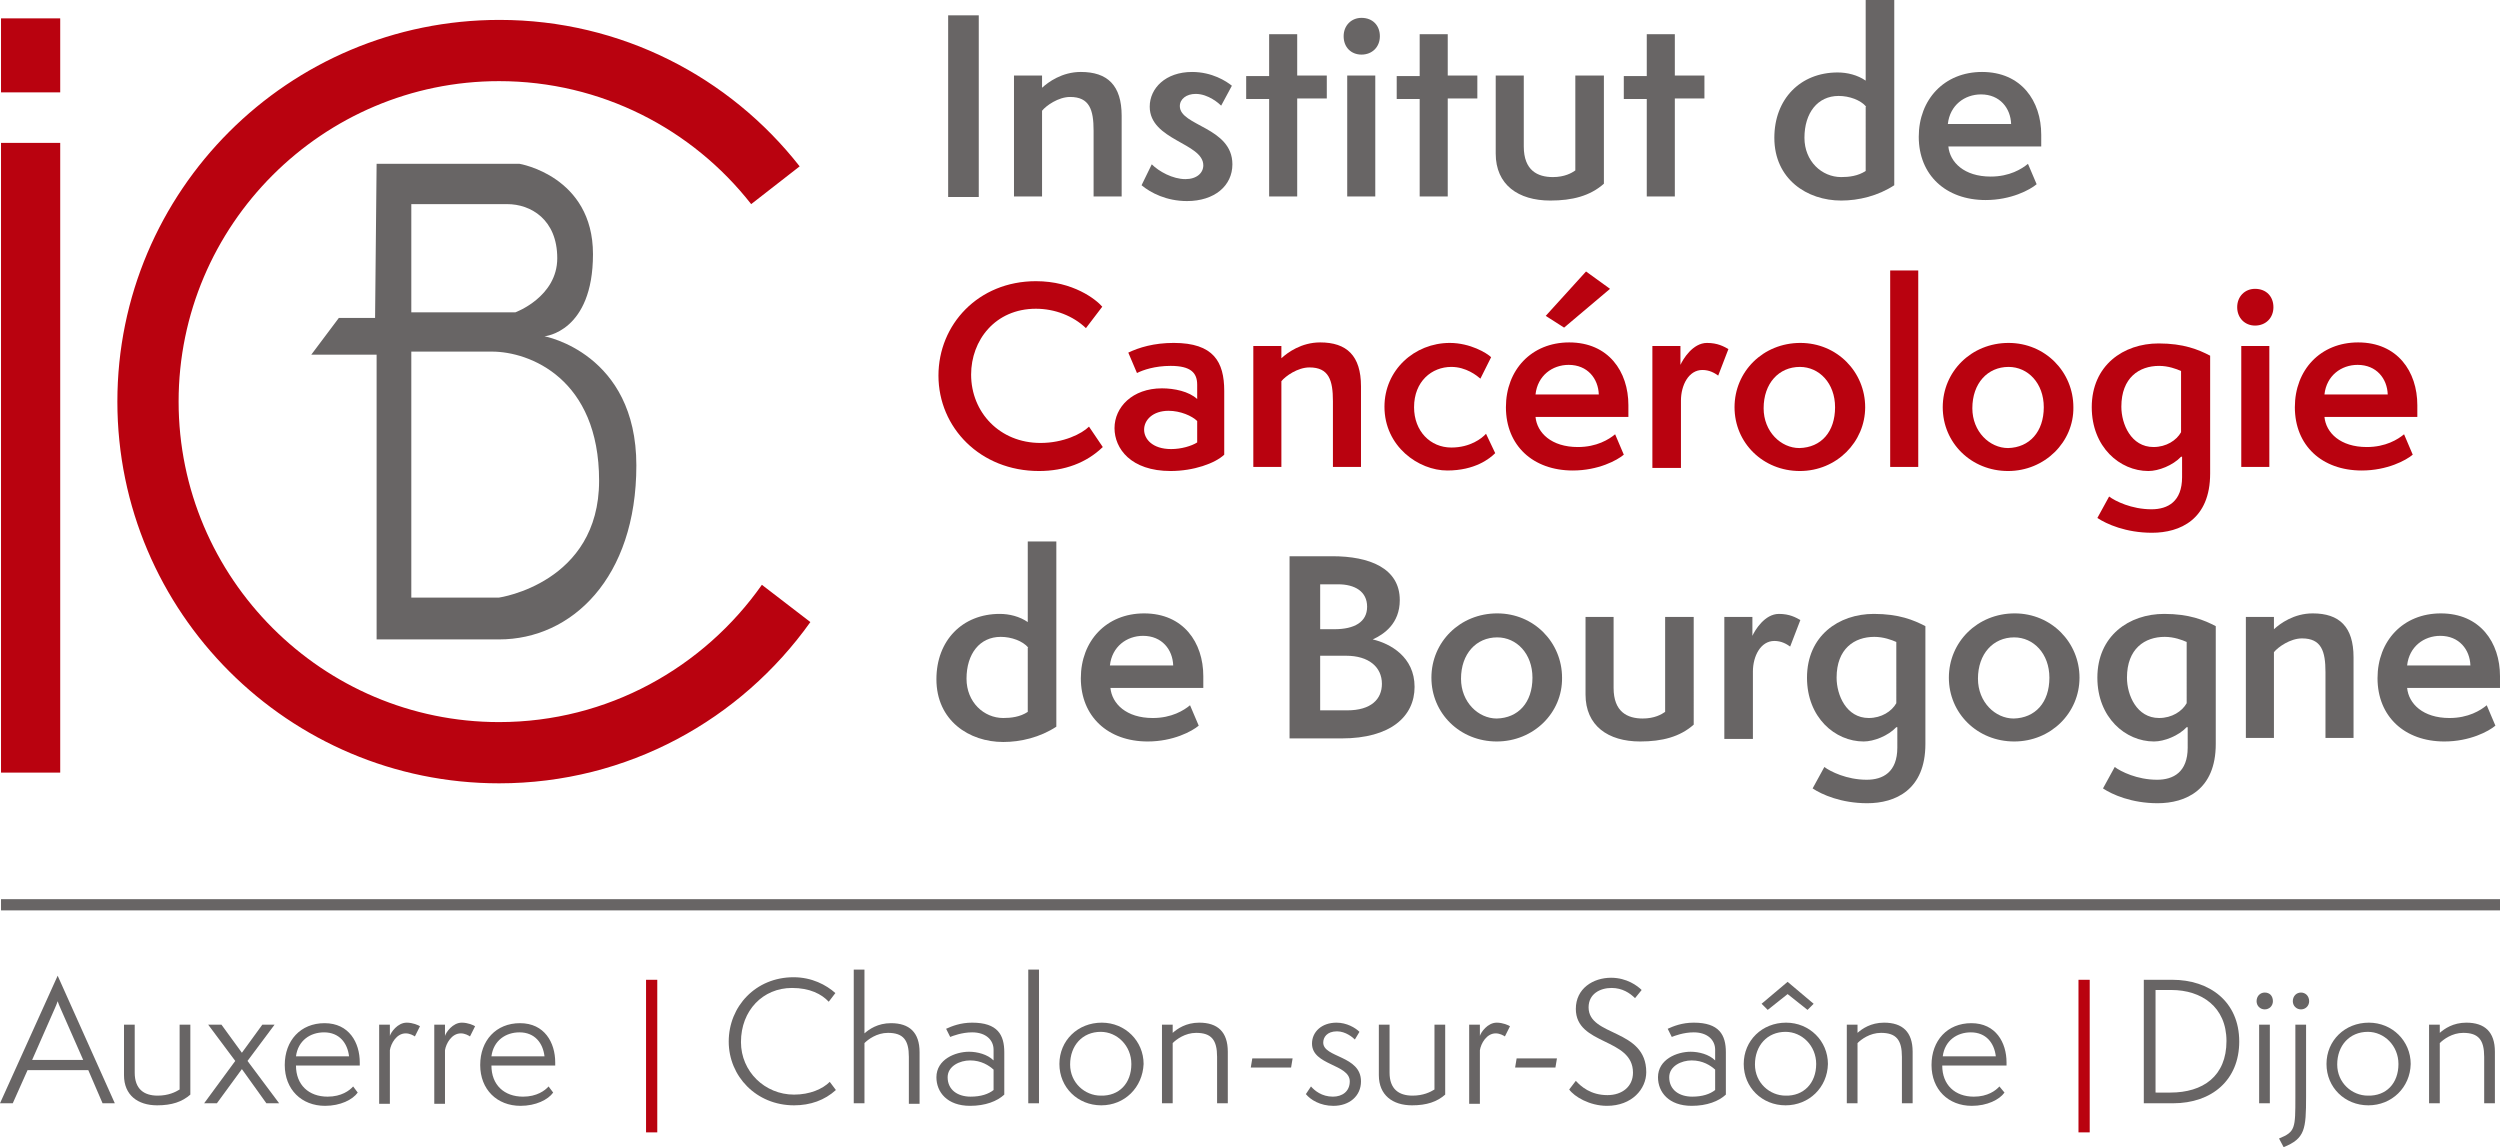<?xml version="1.0" encoding="UTF-8"?> <svg xmlns="http://www.w3.org/2000/svg" xmlns:xlink="http://www.w3.org/1999/xlink" version="1.1" x="0px" y="0px" viewBox="0 0 489.9 224.8" style="enable-background:new 0 0 489.9 224.8;" xml:space="preserve"> <style type="text/css"> .st0{display:none;} .st1{fill:#B9020F;} .st2{fill:#686565;} </style> <g id="Calque_1" class="st0"> <image style="display:inline;overflow:visible;" width="499" height="234" transform="matrix(1 0 0 1 644.929 354.685)"> </image> </g> <g id="Calque_2"> <rect x="0.2" y="3.6" class="st1" width="11.6" height="14.5"></rect> <rect x="0.2" y="28" class="st1" width="11.6" height="123.4"></rect> <g> <path class="st1" d="M97.8,141.5c-34.6,0-62.8-28.2-62.8-62.8c0-34.6,28.2-62.8,62.8-62.8c20,0,37.9,9.4,49.4,24.1l9.5-7.4 c-13.7-17.5-35-28.7-58.8-28.7C56.5,3.9,23,37.4,23,78.7s33.6,74.8,74.8,74.8c25.2,0,47.4-12.5,61-31.6l-9.5-7.3 C137.9,130.8,119.1,141.5,97.8,141.5z"></path> </g> <g> <path class="st2" d="M106.7,65.9c0,0,9.5-0.8,9.5-16.1s-14.4-17.7-14.4-17.7H73.8l-0.3,30.2h-7.1L61,69.5h12.8v55.8 c0,0,9.8,0,24,0s26.9-12,26.9-34.1C124.7,69.2,106.7,65.9,106.7,65.9z M80.6,40c0,0,14.2,0,18.8,0c4.6,0,9.8,3,9.8,10.6 c0,7.6-8.2,10.6-8.2,10.6H80.6V40z M97.8,117.1H80.6V68.9c0,0,8.4,0,15.8,0s21,5.3,21,25.3C117.4,114.3,97.8,117.1,97.8,117.1z"></path> </g> <g> <path class="st2" d="M185.8,38.5V3h6v35.6H185.8z"></path> <path class="st2" d="M214.3,38.5V25.6c0-4.1-0.8-6.6-4.6-6.6c-2.3,0-4.7,1.7-5.5,2.7v16.8h-5.5V14.8h5.5v2.4 c1.2-1.1,3.9-3.1,7.6-3.1c5.2,0,8,2.6,8,8.6v15.8H214.3z"></path> <path class="st2" d="M225.7,32.2c1.4,1.4,4.1,2.9,6.6,2.9c2.2,0,3.5-1.2,3.5-2.7c0-4.4-10.5-4.9-10.5-11.5c0-3.6,3.1-6.8,8.3-6.8 c3.9,0,6.7,1.8,7.8,2.7l-2.1,3.9c-0.4-0.4-2.5-2.3-5-2.3c-1.8,0-3.1,1-3.1,2.4c0,3.9,10.3,4.1,10.3,11.4c0,4.2-3.5,7.2-8.9,7.2 c-4,0-7.1-1.6-8.9-3.1L225.7,32.2z"></path> <path class="st2" d="M248.7,38.5V19.4h-4.5v-4.5h4.5V6.7h5.5v8.1h5.8v4.5h-5.8v19.2H248.7z"></path> <path class="st2" d="M263.3,7.1c0-2.1,1.5-3.6,3.5-3.6c2.2,0,3.6,1.5,3.6,3.6c0,2.1-1.5,3.6-3.6,3.6 C264.8,10.7,263.3,9.3,263.3,7.1z M264,38.5V14.8h5.5v23.7H264z"></path> <path class="st2" d="M278.2,38.5V19.4h-4.5v-4.5h4.5V6.7h5.5v8.1h5.8v4.5h-5.8v19.2H278.2z"></path> <path class="st2" d="M308.8,14.8h5.5V36c-2.7,2.4-6.2,3.3-10.5,3.3c-6.3,0-10.7-3.1-10.7-9.2V14.8h5.5v13.9c0,4.7,2.7,6,5.7,6 c2.3,0,3.7-0.8,4.4-1.3V14.8z"></path> <path class="st2" d="M322.7,38.5V19.4h-4.5v-4.5h4.5V6.7h5.5v8.1h5.8v4.5h-5.8v19.2H322.7z"></path> <path class="st2" d="M365.7,0h5.5v36.3c-3.2,2.1-7,3-10.4,3c-6.7,0-13.1-4.2-13.1-12.3c0-7.6,5.1-12.8,12.4-12.8 c1.9,0,3.9,0.5,5.5,1.6V0z M365.7,20.9c-1.1-1.3-3.3-2.1-5.4-2.1c-4.1,0-6.7,3.3-6.7,8.2c0,4.6,3.4,7.7,7.2,7.7 c1.5,0,3.3-0.2,4.8-1.2V20.9z"></path> <path class="st2" d="M399.1,36.1c-1.3,1.1-5,3.1-10,3.1c-7.8,0-13.1-4.9-13.1-12.4c0-7.3,5-12.7,12.4-12.7 c7.7,0,11.6,5.7,11.6,12.3v2.3h-18.2c0.3,3.1,3.1,5.9,8.3,5.9c3.7,0,6.1-1.5,7.3-2.5L399.1,36.1z M394.1,24.3 c-0.1-3.1-2.2-5.8-5.9-5.8c-3.2,0-6.1,2.1-6.5,5.8H394.1z"></path> </g> <g> <path class="st2" d="M20.1,216.2l-2.8-6.5H5.4l-2.9,6.5H0l11.3-25l11.2,25H20.1z M11.9,197.7c-0.2-0.4-0.5-1.2-0.6-1.5 c-0.1,0.3-0.4,1.1-0.6,1.5l-4.4,10h10L11.9,197.7z"></path> <path class="st2" d="M35.2,200.8h2.1v13.7c-1.6,1.4-3.6,2.1-6.5,2.1c-3.8,0-6.5-2-6.5-5.9v-9.9h2.1v9.4c0,3.2,1.8,4.5,4.5,4.5 c2.1,0,3.5-0.7,4.3-1.2V200.8z"></path> <path class="st2" d="M52.2,216.2l-4.8-6.7l-4.9,6.7H40l6.1-8.3l-5.3-7.1h2.6l4,5.5l4-5.5h2.4l-5.3,7.1l6.2,8.3H52.2z"></path> <path class="st2" d="M70.1,214.1c-1,1.4-3.4,2.6-6.4,2.6c-4.6,0-7.9-3.2-7.9-8c0-4.8,3.1-8.2,7.8-8.2c4.8,0,6.9,3.8,6.9,7.7v0.6 H58c0,3.8,2.5,6.1,6.2,6.1c2.7,0,4.3-1.2,5-2L70.1,214.1z M68.4,207c-0.3-2.6-1.9-4.7-4.9-4.7c-2.7,0-5.1,1.6-5.5,4.7H68.4z"></path> <path class="st2" d="M74.3,216.2v-15.4h2.1v2.2c0.2-0.7,1.5-2.6,3.3-2.6c1.2,0,2.3,0.5,2.6,0.7l-1,2c-0.3-0.2-1-0.6-1.8-0.6 c-1.8,0-2.9,2-3.1,3.3v10.5H74.3z"></path> <path class="st2" d="M85.1,216.2v-15.4h2.1v2.2c0.2-0.7,1.5-2.6,3.3-2.6c1.2,0,2.3,0.5,2.6,0.7l-1,2c-0.3-0.2-1-0.6-1.8-0.6 c-1.8,0-2.9,2-3.1,3.3v10.5H85.1z"></path> <path class="st2" d="M108.4,214.1c-1,1.4-3.4,2.6-6.4,2.6c-4.6,0-7.9-3.2-7.9-8c0-4.8,3.1-8.2,7.8-8.2c4.8,0,6.9,3.8,6.9,7.7v0.6 H96.3c0,3.8,2.5,6.1,6.2,6.1c2.7,0,4.3-1.2,5-2L108.4,214.1z M106.7,207c-0.3-2.6-1.9-4.7-4.9-4.7c-2.7,0-5.1,1.6-5.5,4.7H106.7z"></path> </g> <g> <path class="st2" d="M163.8,213.6c-2.2,2-5,3-8.2,3c-7.4,0-12.8-5.7-12.8-12.5c0-6.9,5.3-12.6,12.7-12.6c3.6,0,6.4,1.5,8.2,3.1 l-1.3,1.7c-1.4-1.5-3.7-2.7-7.2-2.7c-5.7,0-10,4.4-10,10.6c0,5.8,4.7,10.3,10.4,10.3c3.1,0,5.6-1.1,7-2.5L163.8,213.6z"></path> <path class="st2" d="M178.1,216.2v-9.1c0-3.3-1.1-4.7-4.1-4.7c-2.2,0-3.9,1.3-4.6,2v11.8h-2.1V190h2.1v12.5c0.9-0.8,2.6-2,5.2-2 c3.6,0,5.6,1.8,5.6,5.7v10.1H178.1z"></path> <path class="st2" d="M196.8,214.5c-1.4,1.3-3.7,2.2-6.7,2.2c-4.5,0-6.6-2.7-6.6-5.6c0-3.5,3.7-5,6.4-5c1.6,0,3.6,0.5,4.8,1.7v-2.1 c0-1.9-1.5-3.4-4.2-3.4c-2,0-3.8,0.7-4.3,0.9l-0.8-1.6c1.1-0.5,2.8-1.2,5.1-1.2c5,0,6.3,2.4,6.3,5.8V214.5z M194.7,209.6 c-0.9-0.8-2.4-1.8-4.6-1.8c-2,0-4.4,1.1-4.4,3.3c0,2.5,2,3.8,4.5,3.8c2,0,3.5-0.5,4.5-1.3V209.6z"></path> <path class="st2" d="M201.5,216.2V190h2.1v26.2H201.5z"></path> <path class="st2" d="M215.8,216.6c-4.6,0-8.2-3.5-8.2-8.1s3.6-8.1,8.3-8.1c4.6,0,8.2,3.6,8.2,8.1 C223.9,213.1,220.4,216.6,215.8,216.6z M221.7,208.5c0-3.6-2.8-6.3-6-6.3c-3.6,0-6,2.7-6,6.4c0,3.6,2.9,6.1,6,6.1 C219.3,214.8,221.7,212.3,221.7,208.5z"></path> <path class="st2" d="M238.5,216.2v-9.1c0-3.3-1.1-4.7-4.1-4.7c-2.2,0-3.9,1.3-4.6,2v11.8h-2.1v-15.4h2.1v1.6c0.9-0.8,2.6-2,5.2-2 c3.6,0,5.6,1.8,5.6,5.7v10.1H238.5z"></path> <path class="st2" d="M245.1,209.2l0.3-1.8h7.9l-0.3,1.8H245.1z"></path> <path class="st2" d="M256.9,212.9c0.7,0.8,2.1,2,4.3,2c1.8,0,3.3-1,3.3-3c0-3.4-7.4-3.1-7.4-7.4c0-2.3,1.9-4.1,4.8-4.1 c2,0,3.7,1,4.5,1.8l-0.9,1.5c-0.4-0.4-1.8-1.6-3.5-1.6c-2,0-2.7,1.2-2.7,2.2c0,3,7.4,2.5,7.4,7.6c0,2.9-2.3,4.8-5.4,4.8 c-2.6,0-4.5-1.2-5.4-2.3L256.9,212.9z"></path> <path class="st2" d="M281.1,200.8h2.1v13.7c-1.6,1.4-3.6,2.1-6.5,2.1c-3.8,0-6.5-2-6.5-5.9v-9.9h2.1v9.4c0,3.2,1.8,4.5,4.5,4.5 c2.1,0,3.5-0.7,4.3-1.2V200.8z"></path> <path class="st2" d="M287.9,216.2v-15.4h2.1v2.2c0.2-0.7,1.5-2.6,3.3-2.6c1.2,0,2.3,0.5,2.6,0.7l-1,2c-0.3-0.2-1-0.6-1.8-0.6 c-1.8,0-2.9,2-3.1,3.3v10.5H287.9z"></path> <path class="st2" d="M296.9,209.2l0.3-1.8h7.9l-0.3,1.8H296.9z"></path> <path class="st2" d="M308.8,211.8c1,1.1,2.9,2.8,6.2,2.8c2.9,0,5-1.7,5-4.4c0-6.9-11.2-5.3-11.2-12.5c0-4,3.4-6.1,6.9-6.1 c3.1,0,5.2,1.6,6,2.4l-1.3,1.6c-1-1-2.5-2-4.6-2c-2.3,0-4.5,1.2-4.5,3.8c0,5.8,11.3,4.1,11.3,12.7c0,3.3-2.8,6.6-7.7,6.6 c-3.4,0-6.4-1.8-7.4-3.2L308.8,211.8z"></path> <path class="st2" d="M338.2,214.5c-1.4,1.3-3.7,2.2-6.7,2.2c-4.5,0-6.6-2.7-6.6-5.6c0-3.5,3.7-5,6.4-5c1.6,0,3.6,0.5,4.8,1.7v-2.1 c0-1.9-1.5-3.4-4.2-3.4c-2,0-3.8,0.7-4.3,0.9l-0.8-1.6c1.1-0.5,2.8-1.2,5.1-1.2c5,0,6.3,2.4,6.3,5.8V214.5z M336.1,209.6 c-0.9-0.8-2.4-1.8-4.6-1.8c-2,0-4.4,1.1-4.4,3.3c0,2.5,2,3.8,4.5,3.8c2,0,3.5-0.5,4.5-1.3V209.6z"></path> <path class="st2" d="M349.9,216.6c-4.6,0-8.2-3.5-8.2-8.1s3.6-8.1,8.3-8.1c4.6,0,8.2,3.6,8.2,8.1 C358.1,213.1,354.5,216.6,349.9,216.6z M355.9,208.5c0-3.6-2.8-6.3-6-6.3c-3.6,0-6,2.7-6,6.4c0,3.6,2.9,6.1,6,6.1 C353.4,214.8,355.9,212.3,355.9,208.5z M354.2,197.9l-3.9-3.1l-3.9,3.1l-1.2-1.2l5.1-4.3h0l5.1,4.3L354.2,197.9z"></path> <path class="st2" d="M372.7,216.2v-9.1c0-3.3-1.1-4.7-4.1-4.7c-2.2,0-3.9,1.3-4.6,2v11.8h-2.1v-15.4h2.1v1.6c0.9-0.8,2.6-2,5.2-2 c3.6,0,5.6,1.8,5.6,5.7v10.1H372.7z"></path> <path class="st2" d="M392.8,214.1c-1,1.4-3.4,2.6-6.4,2.6c-4.6,0-7.9-3.2-7.9-8c0-4.8,3.1-8.2,7.8-8.2c4.8,0,6.9,3.8,6.9,7.7v0.6 h-12.6c0,3.8,2.5,6.1,6.2,6.1c2.7,0,4.3-1.2,5-2L392.8,214.1z M391.1,207c-0.3-2.6-1.9-4.7-4.9-4.7c-2.7,0-5.1,1.6-5.5,4.7H391.1z "></path> </g> <g> <path class="st2" d="M420.1,216.2V192h5.6c7.2,0,13.1,4.2,13.1,12.1c0,7.5-5.3,12.1-13,12.1H420.1z M425.3,214.1 c6.4,0,11-3.2,11-10.1c0-6.7-4.9-10-10.8-10h-3.1v20.1H425.3z"></path> <path class="st2" d="M443.8,197.8c-0.9,0-1.6-0.7-1.6-1.6c0-1,0.7-1.7,1.6-1.7c1,0,1.6,0.7,1.6,1.7 C445.4,197.1,444.7,197.8,443.8,197.8z M442.7,216.2v-15.4h2.1v15.4H442.7z"></path> <path class="st2" d="M446.6,223.1c3.2-1.3,3.2-2,3.2-8.1v-14.2h2.1v14.1c0,6.4-0.2,8.2-4.4,9.9L446.6,223.1z M449.3,196.2 c0-1,0.7-1.7,1.6-1.7s1.6,0.7,1.6,1.7c0,0.9-0.7,1.6-1.6,1.6S449.3,197.1,449.3,196.2z"></path> <path class="st2" d="M464.1,216.6c-4.6,0-8.2-3.5-8.2-8.1s3.6-8.1,8.3-8.1c4.6,0,8.2,3.6,8.2,8.1 C472.3,213.1,468.7,216.6,464.1,216.6z M470,208.5c0-3.6-2.8-6.3-6-6.3c-3.6,0-6,2.7-6,6.4c0,3.6,2.9,6.1,6,6.1 C467.6,214.8,470,212.3,470,208.5z"></path> <path class="st2" d="M486.8,216.2v-9.1c0-3.3-1.1-4.7-4.1-4.7c-2.2,0-3.9,1.3-4.6,2v11.8H476v-15.4h2.1v1.6c0.9-0.8,2.6-2,5.2-2 c3.6,0,5.6,1.8,5.6,5.7v10.1H486.8z"></path> </g> <g> <path class="st2" d="M201.5,106.1h5.5v36.3c-3.2,2.1-7,3-10.4,3c-6.7,0-13.1-4.2-13.1-12.3c0-7.6,5.1-12.8,12.4-12.8 c1.9,0,3.9,0.5,5.5,1.6V106.1z M201.5,126.9c-1.1-1.3-3.3-2.1-5.4-2.1c-4.1,0-6.7,3.3-6.7,8.2c0,4.6,3.4,7.7,7.2,7.7 c1.5,0,3.3-0.2,4.8-1.2V126.9z"></path> <path class="st2" d="M234.9,142.2c-1.3,1.1-5,3.1-10,3.1c-7.8,0-13.1-4.9-13.1-12.4c0-7.3,5-12.7,12.4-12.7 c7.7,0,11.6,5.7,11.6,12.3v2.3h-18.2c0.3,3.1,3.1,5.9,8.3,5.9c3.7,0,6.1-1.5,7.3-2.5L234.9,142.2z M229.9,130.4 c-0.1-3.1-2.2-5.8-5.9-5.8c-3.2,0-6.1,2.1-6.5,5.8H229.9z"></path> <path class="st2" d="M252.7,144.6V109h8.4c7.2,0,13.2,2.3,13.2,8.6c0,4.6-3.1,6.7-5.3,7.7c3.4,0.8,8.2,3.4,8.2,9.3 c0,5.8-4.7,10.1-14.3,10.1H252.7z M261.5,123.3c3.9,0,6.4-1.4,6.4-4.4s-2.4-4.4-5.7-4.4h-3.5v8.8H261.5z M264,139.2 c4.7,0,6.8-2.2,6.8-5.2c0-3.3-2.6-5.5-7-5.5h-5.1v10.7H264z"></path> <path class="st2" d="M293.3,145.3c-7.2,0-12.8-5.5-12.8-12.5c0-7,5.6-12.6,12.9-12.6c7.2,0,12.7,5.7,12.7,12.6 C306.2,139.7,300.5,145.3,293.3,145.3z M300.3,132.8c0-4.7-3.1-7.9-6.9-7.9c-4.1,0-7.1,3.2-7.1,8.1c0,4.6,3.4,7.8,7,7.8 C297.5,140.7,300.3,137.7,300.3,132.8z"></path> <path class="st2" d="M326.4,120.9h5.5V142c-2.7,2.4-6.2,3.3-10.5,3.3c-6.3,0-10.7-3.1-10.7-9.2v-15.2h5.5v13.9c0,4.7,2.7,6,5.7,6 c2.3,0,3.7-0.8,4.4-1.3V120.9z"></path> <path class="st2" d="M337.9,144.6v-23.7h5.5v3.7c0.5-1.1,2.4-4.3,5.2-4.3c2.1,0,3.3,0.7,4.2,1.2l-2,5.2c-0.7-0.5-1.7-1.1-3.1-1.1 c-2.7,0-4.2,3-4.2,6v13.2H337.9z"></path> <path class="st2" d="M371.6,142.5c-1.6,1.7-4.4,2.8-6.4,2.8c-5.6,0-11.1-4.7-11.1-12.5c0-8.2,6.2-12.5,13.1-12.5 c4.9,0,7.8,1.2,10.1,2.4v23.1c0,9-5.9,11.6-11.4,11.6c-5.1,0-8.9-1.7-10.7-2.9l2.3-4.2c1.2,0.9,4.4,2.5,8.3,2.5c3.2,0,6-1.5,6-6.3 V142.5z M371.6,125.8c-0.9-0.4-2.5-1-4.3-1c-3.9,0-7.4,2.3-7.4,8c0,3.4,1.9,7.9,6.3,7.9c2.5,0,4.5-1.3,5.4-2.9V125.8z"></path> <path class="st2" d="M394.7,145.3c-7.2,0-12.8-5.5-12.8-12.5c0-7,5.6-12.6,12.9-12.6c7.2,0,12.7,5.7,12.7,12.6 C407.5,139.7,401.9,145.3,394.7,145.3z M401.6,132.8c0-4.7-3.1-7.9-6.9-7.9c-4.1,0-7.1,3.2-7.1,8.1c0,4.6,3.4,7.8,7,7.8 C398.8,140.7,401.6,137.7,401.6,132.8z"></path> <path class="st2" d="M428.5,142.5c-1.6,1.7-4.4,2.8-6.4,2.8c-5.6,0-11.1-4.7-11.1-12.5c0-8.2,6.2-12.5,13.1-12.5 c4.9,0,7.8,1.2,10.1,2.4v23.1c0,9-5.9,11.6-11.4,11.6c-5.1,0-8.9-1.7-10.7-2.9l2.3-4.2c1.2,0.9,4.4,2.5,8.3,2.5c3.2,0,6-1.5,6-6.3 V142.5z M428.5,125.8c-0.9-0.4-2.5-1-4.3-1c-3.9,0-7.4,2.3-7.4,8c0,3.4,1.9,7.9,6.3,7.9c2.5,0,4.5-1.3,5.4-2.9V125.8z"></path> <path class="st2" d="M455.7,144.6v-12.9c0-4.1-0.8-6.6-4.6-6.6c-2.3,0-4.7,1.7-5.5,2.7v16.8h-5.5v-23.7h5.5v2.4 c1.2-1.1,3.9-3.1,7.6-3.1c5.2,0,8,2.6,8,8.6v15.8H455.7z"></path> <path class="st2" d="M489,142.2c-1.3,1.1-5,3.1-10,3.1c-7.8,0-13.1-4.9-13.1-12.4c0-7.3,5-12.7,12.4-12.7 c7.7,0,11.6,5.7,11.6,12.3v2.3h-18.2c0.3,3.1,3.1,5.9,8.3,5.9c3.7,0,6.1-1.5,7.3-2.5L489,142.2z M484.1,130.4 c-0.1-3.1-2.2-5.8-5.9-5.8c-3.2,0-6.1,2.1-6.5,5.8H484.1z"></path> </g> <g> <path class="st1" d="M216.1,87.6c-3.2,3.1-7.5,4.7-12.5,4.7c-11.5,0-19.7-8.5-19.7-18.7c0-10,7.8-18.5,19.1-18.5 c7.3,0,11.8,3.6,13,5l-3.2,4.2c-2.5-2.4-6.1-3.8-9.8-3.8c-8,0-12.7,6.2-12.7,12.9c0,7.4,5.6,13.4,13.6,13.4c4.5,0,8.1-1.8,9.5-3.2 L216.1,87.6z"></path> <path class="st1" d="M239.9,89.1c-1.8,1.7-6,3.2-10.5,3.2c-7.8,0-11-4.4-11-8.4c0-4.1,3.5-7.8,9.3-7.8c2.4,0,5.3,0.6,6.9,2.1v-2.8 c0-2.3-1.2-3.7-5.2-3.7c-3.1,0-5.4,0.8-6.6,1.4l-1.7-4c2.1-1,5-1.9,8.9-1.9c7.8,0,9.9,3.7,9.9,9.4V89.1z M234.6,82.5 c-1-1-3.3-2-5.6-2c-3.1,0-4.8,1.8-4.8,3.7c0,1.8,1.6,3.8,5.3,3.8c2,0,4-0.6,5.1-1.3V82.5z"></path> <path class="st1" d="M261.2,91.6V78.6c0-4.1-0.8-6.6-4.6-6.6c-2.3,0-4.7,1.7-5.5,2.7v16.8h-5.5V67.8h5.5v2.4 c1.2-1.1,3.9-3.1,7.6-3.1c5.2,0,8,2.6,8,8.6v15.8H261.2z"></path> <path class="st1" d="M293,88.8c-1.1,1.1-4,3.4-9.4,3.4c-5.6,0-12.3-4.7-12.3-12.5c0-7.2,5.9-12.5,12.8-12.5c4,0,7.3,2,8.1,2.8 l-2.1,4.2c-0.7-0.6-2.8-2.3-5.7-2.3c-3.8,0-7.3,2.8-7.3,7.9c0,4.7,3.2,7.9,7.3,7.9c3.7,0,6-1.8,6.8-2.7L293,88.8z"></path> <path class="st1" d="M318.2,89.1c-1.3,1.1-5,3.1-10,3.1c-7.8,0-13.1-4.9-13.1-12.4c0-7.3,5-12.7,12.4-12.7 c7.7,0,11.6,5.7,11.6,12.3v2.3h-18.2c0.3,3.1,3.1,5.9,8.3,5.9c3.7,0,6.1-1.5,7.3-2.5L318.2,89.1z M313.3,77.3 c-0.1-3.1-2.2-5.8-5.9-5.8c-3.2,0-6.1,2.1-6.5,5.8H313.3z M306.5,64.2l-3.6-2.3l7.9-8.7l4.7,3.4L306.5,64.2z"></path> <path class="st1" d="M323.8,91.6V67.8h5.5v3.7c0.5-1.1,2.4-4.3,5.2-4.3c2.1,0,3.3,0.7,4.2,1.2l-2,5.2c-0.7-0.5-1.7-1.1-3.1-1.1 c-2.7,0-4.2,3-4.2,6v13.2H323.8z"></path> <path class="st1" d="M352.7,92.3c-7.2,0-12.8-5.5-12.8-12.5c0-7,5.6-12.6,12.9-12.6c7.2,0,12.7,5.7,12.7,12.6 C365.5,86.6,359.9,92.3,352.7,92.3z M359.6,79.8c0-4.7-3.1-7.9-6.9-7.9c-4.1,0-7.1,3.2-7.1,8.1c0,4.6,3.4,7.8,7,7.8 C356.9,87.7,359.6,84.6,359.6,79.8z"></path> <path class="st1" d="M370.4,91.6V53h5.5v38.5H370.4z"></path> <path class="st1" d="M393.5,92.3c-7.2,0-12.8-5.5-12.8-12.5c0-7,5.6-12.6,12.9-12.6c7.2,0,12.7,5.7,12.7,12.6 C406.4,86.6,400.7,92.3,393.5,92.3z M400.5,79.8c0-4.7-3.1-7.9-6.9-7.9c-4.1,0-7.1,3.2-7.1,8.1c0,4.6,3.4,7.8,7,7.8 C397.7,87.7,400.5,84.6,400.5,79.8z"></path> <path class="st1" d="M427.4,89.5c-1.6,1.7-4.4,2.8-6.4,2.8c-5.6,0-11.1-4.7-11.1-12.5c0-8.2,6.2-12.5,13.1-12.5 c4.9,0,7.8,1.2,10.1,2.4v23.1c0,9-5.9,11.6-11.4,11.6c-5.1,0-8.9-1.7-10.7-2.9l2.3-4.2c1.2,0.9,4.4,2.5,8.3,2.5c3.2,0,6-1.5,6-6.3 V89.5z M427.4,72.7c-0.9-0.4-2.5-1-4.3-1c-3.9,0-7.4,2.3-7.4,8c0,3.4,1.9,7.9,6.3,7.9c2.5,0,4.5-1.3,5.4-2.9V72.7z"></path> <path class="st1" d="M438.4,60.2c0-2.1,1.5-3.6,3.5-3.6c2.2,0,3.6,1.5,3.6,3.6c0,2.1-1.5,3.6-3.6,3.6 C439.9,63.8,438.4,62.3,438.4,60.2z M439.2,91.6V67.8h5.5v23.7H439.2z"></path> <path class="st1" d="M472.8,89.1c-1.3,1.1-5,3.1-10,3.1c-7.8,0-13.1-4.9-13.1-12.4c0-7.3,5-12.7,12.4-12.7 c7.7,0,11.6,5.7,11.6,12.3v2.3h-18.2c0.3,3.1,3.1,5.9,8.3,5.9c3.7,0,6.1-1.5,7.3-2.5L472.8,89.1z M467.9,77.3 c-0.1-3.1-2.2-5.8-5.9-5.8c-3.2,0-6.1,2.1-6.5,5.8H467.9z"></path> </g> <rect x="0.2" y="176.2" class="st2" width="489.7" height="2.2"></rect> <rect x="126.6" y="192" class="st1" width="2.2" height="29.9"></rect> <rect x="407.3" y="192" class="st1" width="2.2" height="29.9"></rect> </g> </svg> 